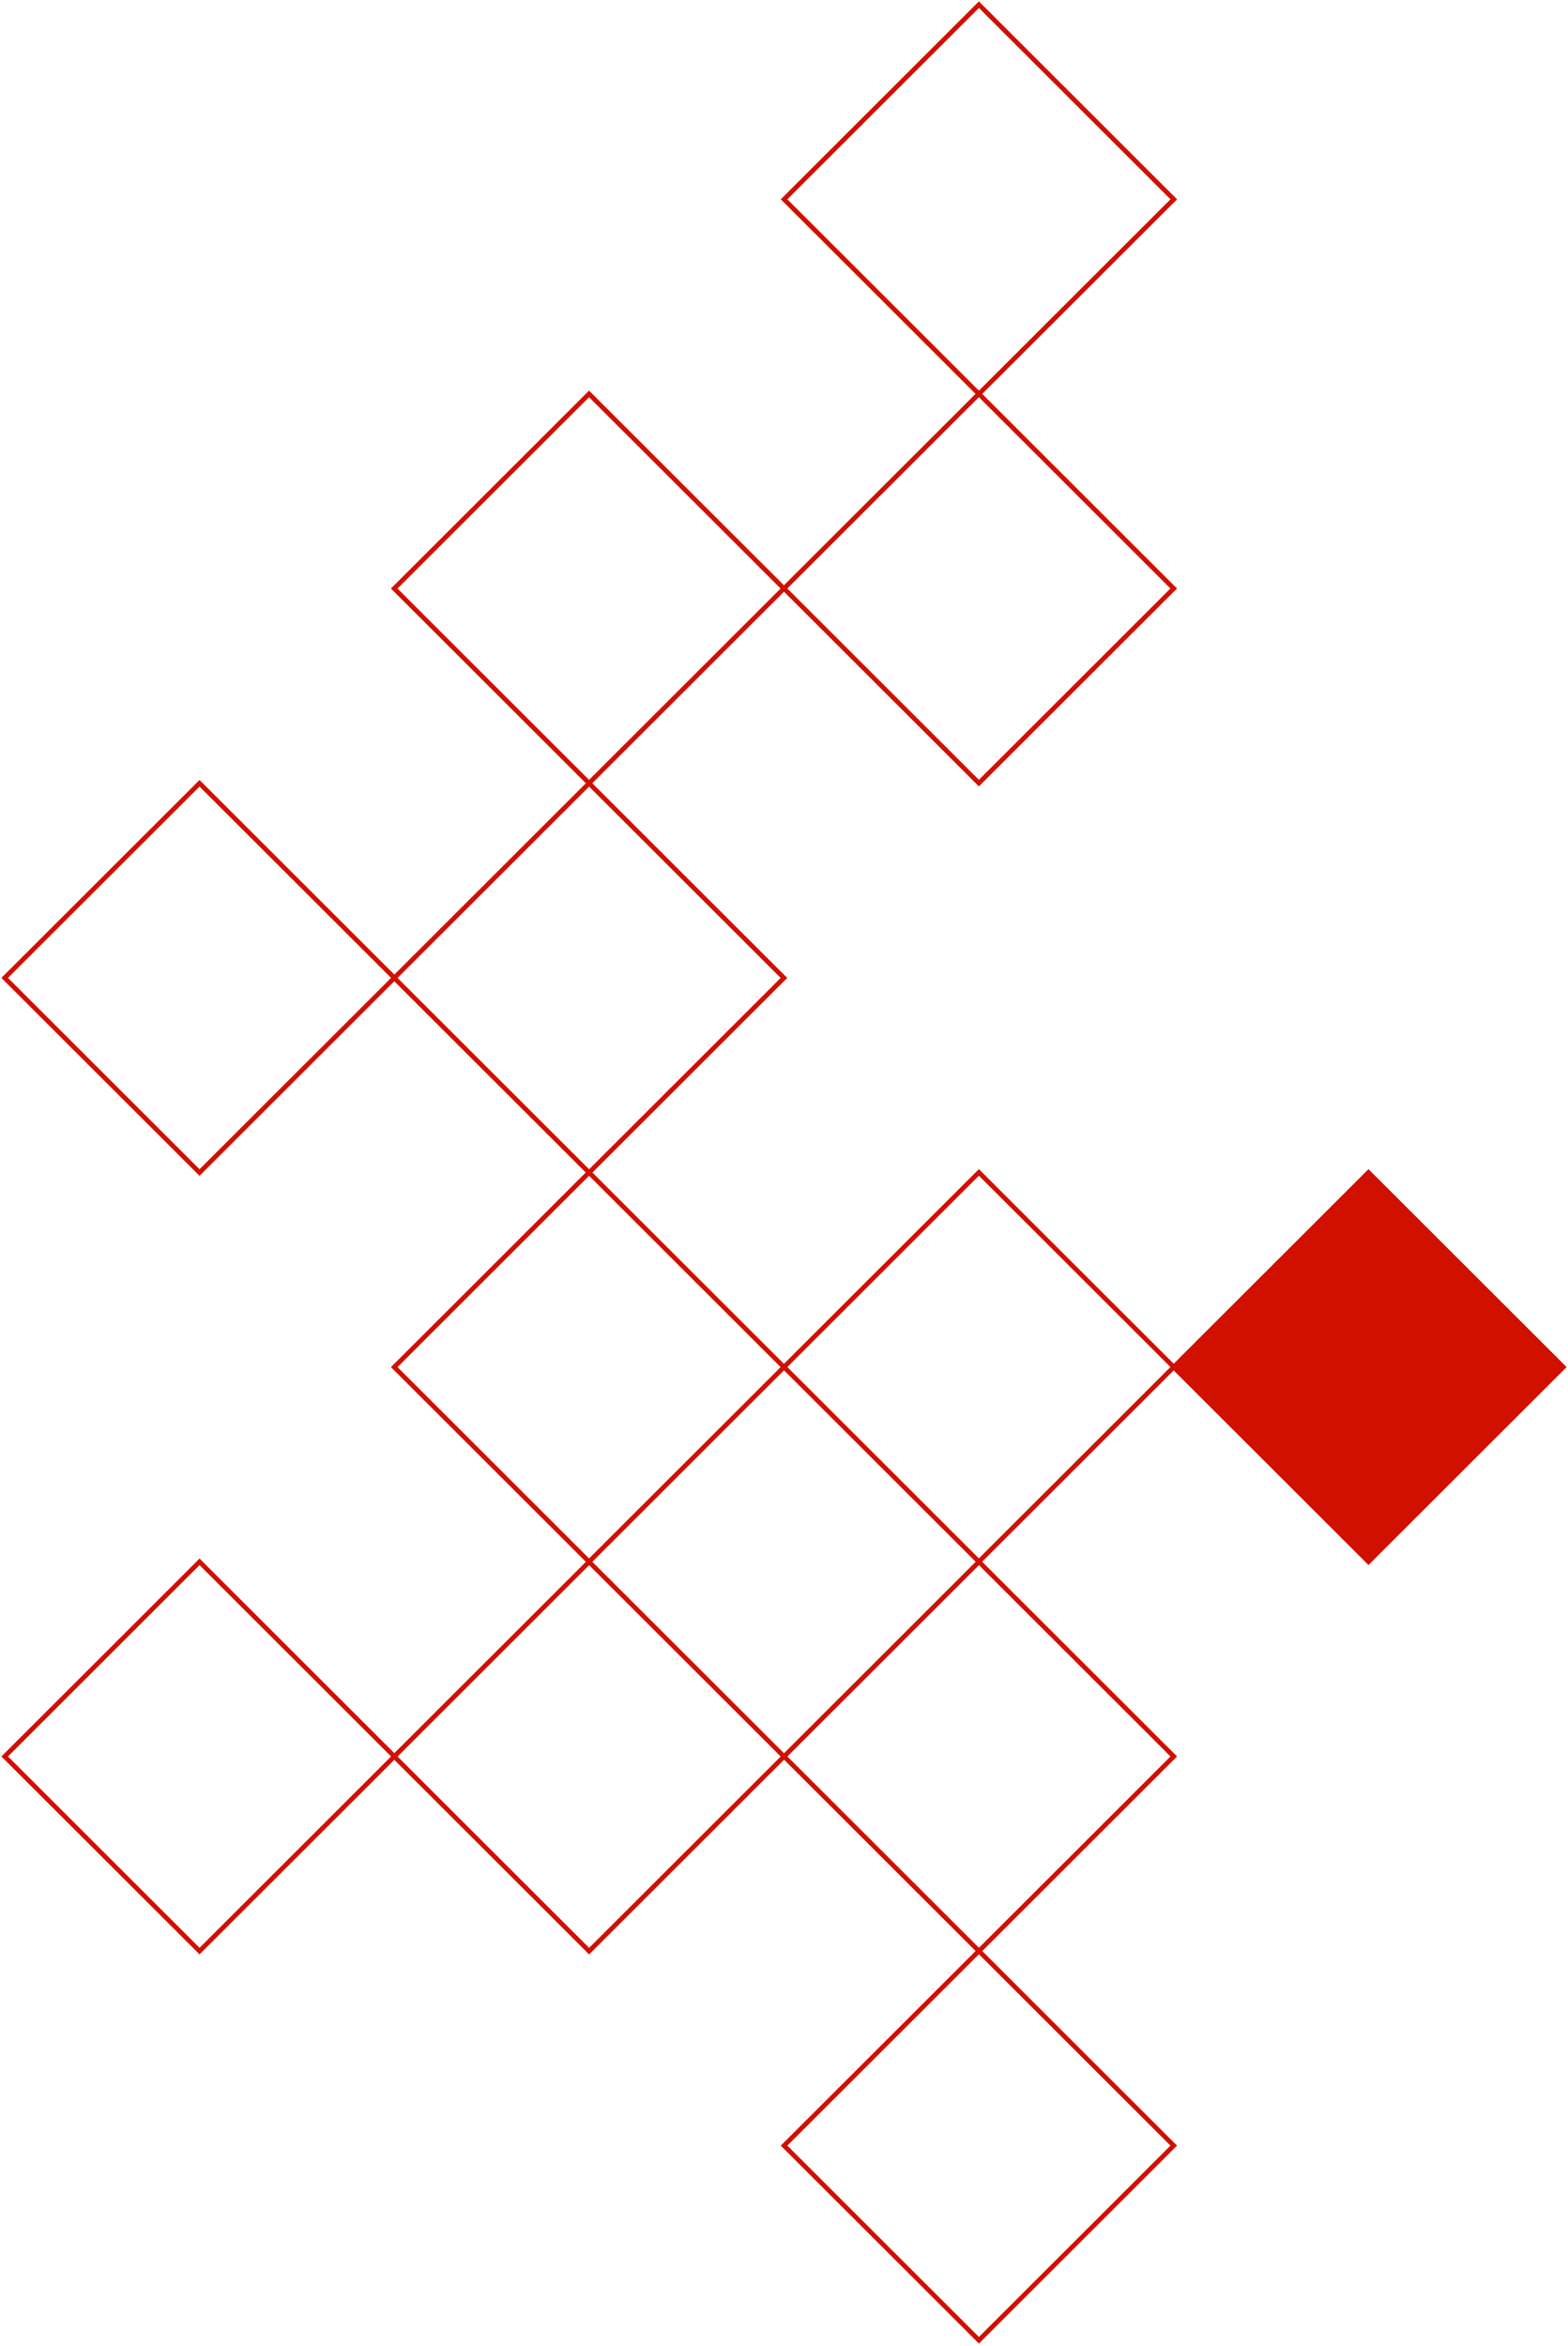 <svg width="335" height="501" viewBox="0 0 335 501" fill="none" xmlns="http://www.w3.org/2000/svg">
<path d="M42.628 167.279L1 208.846L42.628 250.413L84.256 208.846L42.628 167.279Z" stroke="#D01000" stroke-miterlimit="10"/>
<path d="M125.85 84.124L84.223 125.691L125.85 167.259L167.478 125.691L125.85 84.124Z" stroke="#D01000" stroke-miterlimit="10"/>
<path d="M209.143 0.999L167.516 42.566L209.143 84.133L250.771 42.566L209.143 0.999Z" stroke="#D01000" stroke-miterlimit="10"/>
<path d="M125.86 167.288L84.232 208.855L125.86 250.423L167.488 208.855L125.86 167.288Z" stroke="#D01000" stroke-miterlimit="10"/>
<path d="M209.136 84.113L167.508 125.68L209.136 167.247L250.763 125.68L209.136 84.113Z" stroke="#D01000" stroke-miterlimit="10"/>
<path d="M42.632 333.554L1.004 375.121L42.632 416.688L84.26 375.121L42.632 333.554Z" stroke="#D01000" stroke-miterlimit="10"/>
<path d="M125.854 250.402L84.227 291.969L125.854 333.536L167.482 291.969L125.854 250.402Z" stroke="#D01000" stroke-miterlimit="10"/>
<path d="M125.866 333.563L84.238 375.131L125.866 416.698L167.494 375.131L125.866 333.563Z" stroke="#D01000" stroke-miterlimit="10"/>
<path d="M209.138 250.388L167.51 291.955L209.138 333.522L250.765 291.955L209.138 250.388Z" stroke="#D01000" stroke-miterlimit="10"/>
<path d="M209.149 333.552L167.521 375.119L209.149 416.686L250.777 375.119L209.149 333.552Z" stroke="#D01000" stroke-miterlimit="10"/>
<path d="M209.142 416.665L167.514 458.232L209.142 499.8L250.769 458.232L209.142 416.665Z" stroke="#D01000" stroke-miterlimit="10"/>
<path d="M292.374 250.398L250.746 291.965L292.374 333.532L334.002 291.965L292.374 250.398Z" fill="#D01000" stroke="#D01000" stroke-miterlimit="10"/>
</svg>
